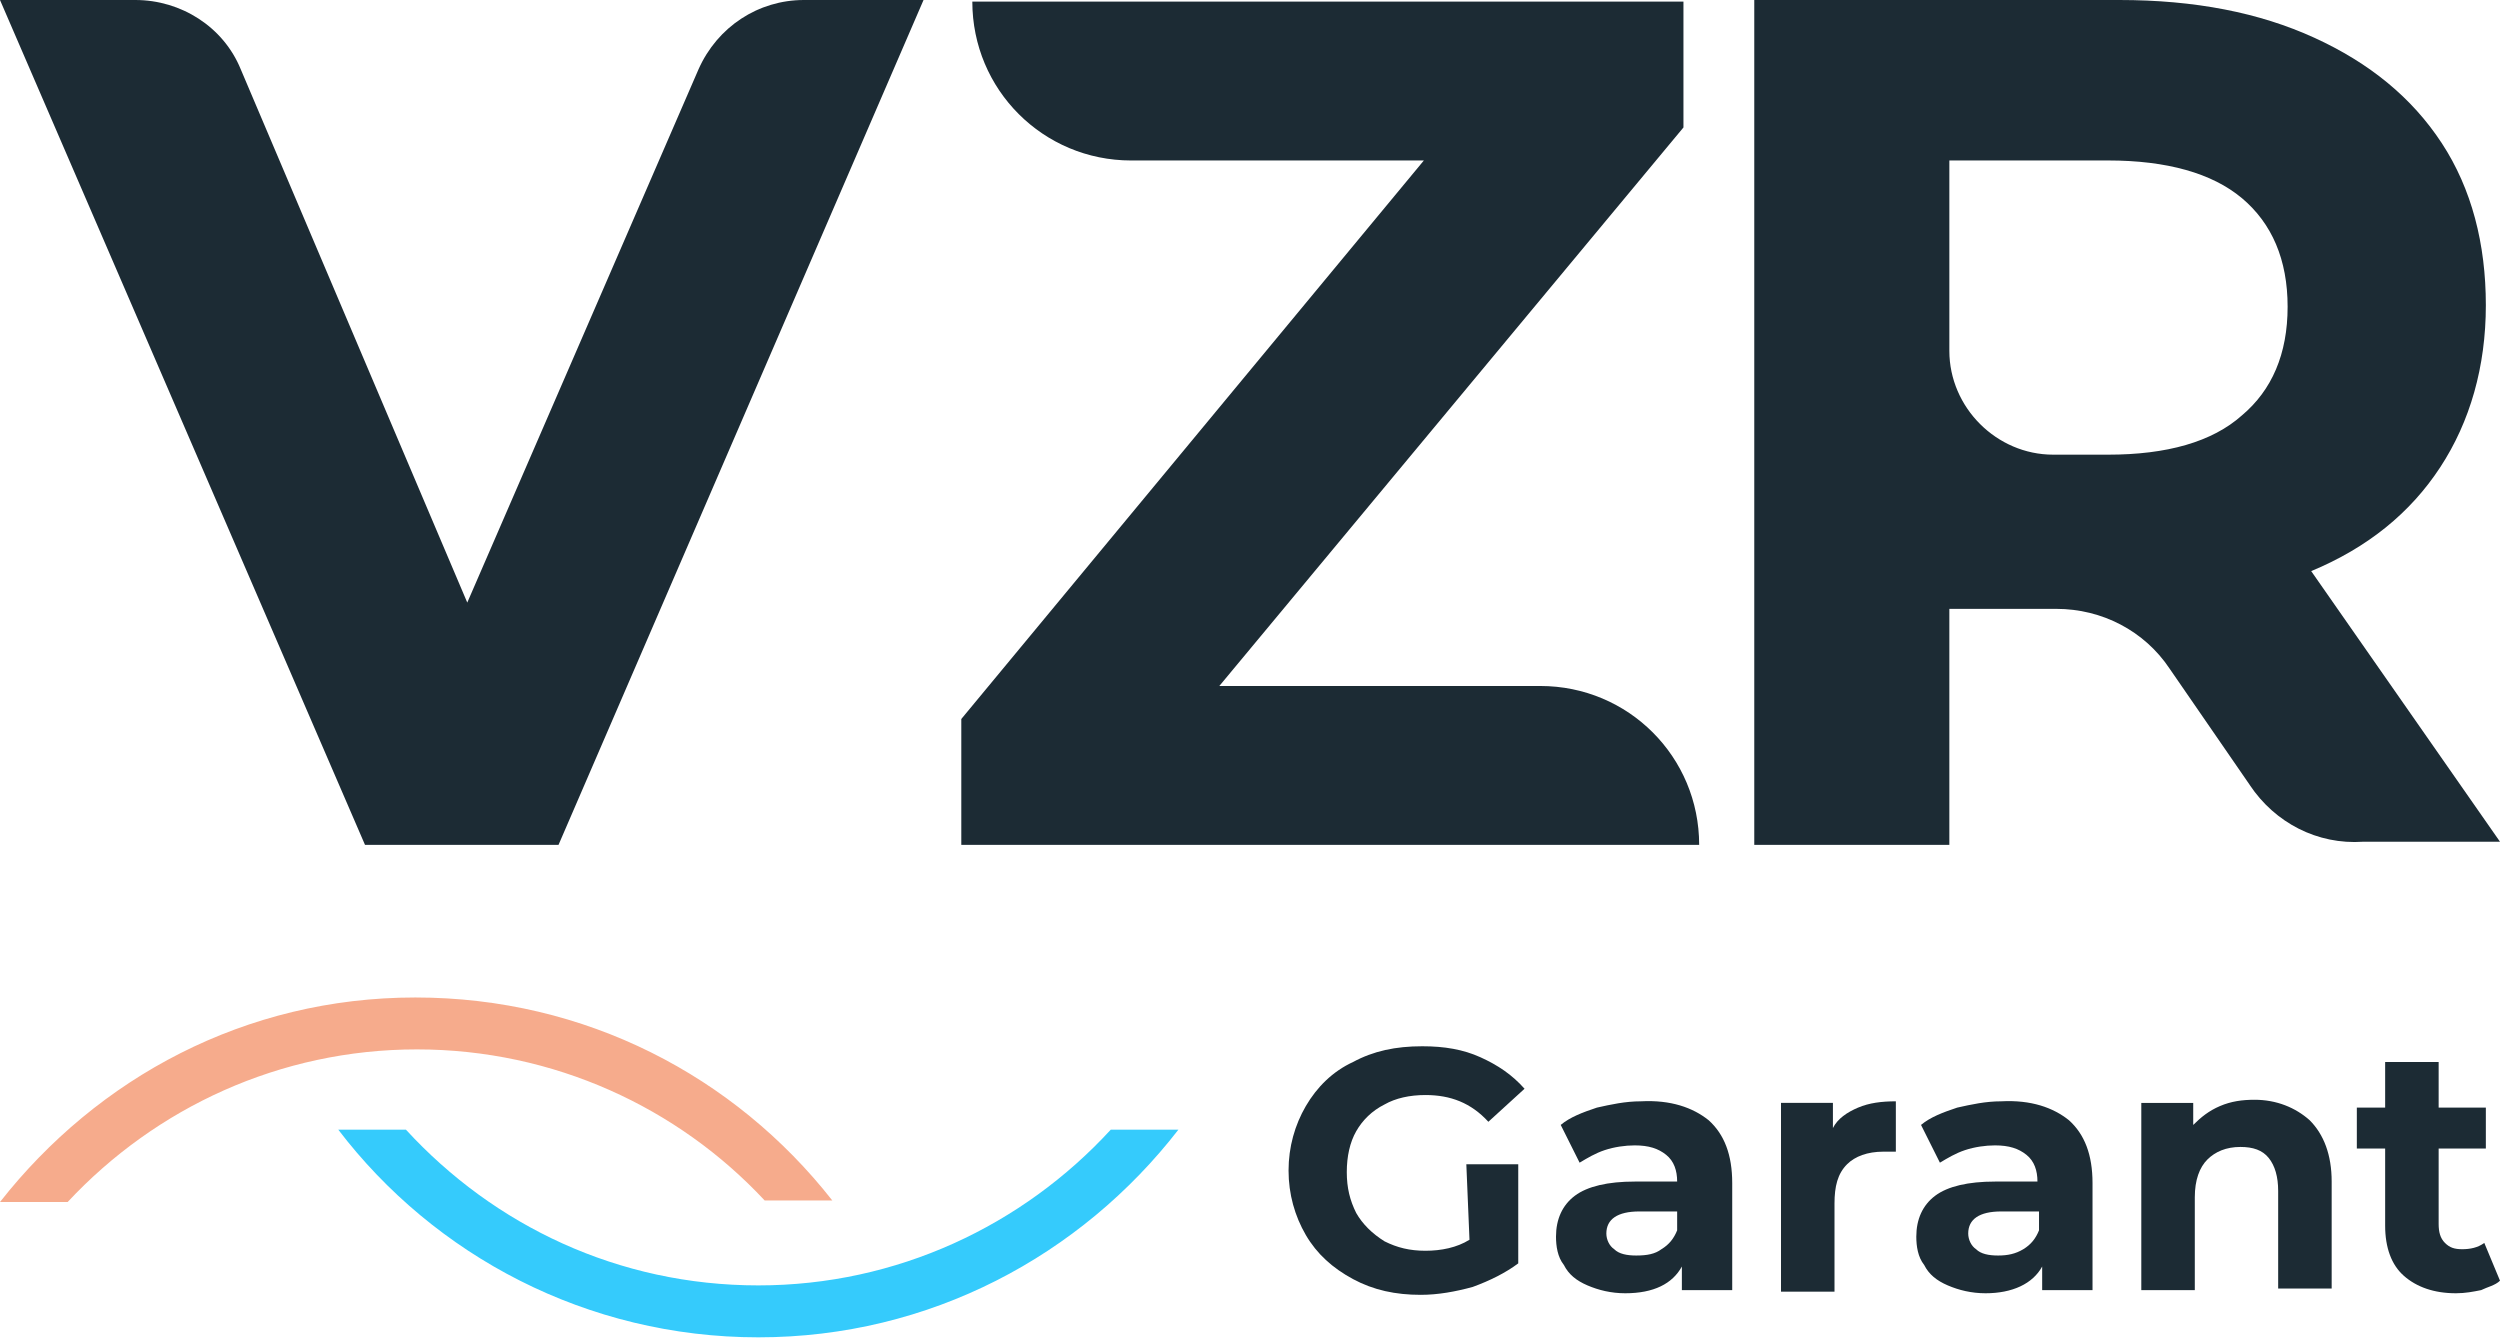 <?xml version="1.0" encoding="UTF-8"?>
<svg xmlns="http://www.w3.org/2000/svg" id="Layer_1" version="1.1" viewBox="0 0 1500 803">
  <defs>
    <style>
      .st0 {
        fill: #1c2b34;
      }

      .st1 {
        fill: #35cbfc;
      }

      .st2 {
        fill: #f6ab8c;
      }
    </style>
  </defs>
  <g id="Keurmerken">
    <g id="VZR">
      <path id="Path" class="st1" d="M455,771.24c-84.02,0-158.59-35.87-211.45-93.45h-40.59c57.58,75.52,149.15,124.61,252.05,124.61s193.52-49.09,252.05-124.61h-40.59c-52.86,57.58-128.38,93.45-211.45,93.45"></path>
      <path id="Path1" data-name="Path" class="st2" d="M250.16,629.64c82.13,0,156.7,34.93,208.62,90.62h40.59c-58.53-74.58-148.21-121.77-250.16-121.77S58.53,646.63,0,721.21h40.59c52.86-56.64,127.44-91.57,209.57-91.57"></path>
      <path id="Path2" data-name="Path" class="st0" d="M554.12,0l-219.01,506.92h-116.11L0,0h81.18c27.38,0,52.86,16.05,63.25,41.54l135.93,320.01L419.13,41.54C430.46,16.05,455,0,482.38,0"></path>
      <path id="Path3" data-name="Path" class="st0" d="M1019.51,506.92h-442.73v-75.52L854.31,96.29h-175.58c-52.86,0-95.34-42.48-95.34-95.34h426.68v75.52l-278.48,335.12h192.57c52.86,0,95.34,42.48,95.34,95.34"></path>
      <path id="Shape" class="st0" d="M1349.91,471.05l-48.14-69.86c-15.1-22.66-40.59-35.87-67.97-35.87h-64.19v141.6h-117.05V0h219.01c45.31,0,84.02,7.55,117.05,22.66,33.04,15.1,58.53,35.87,76.46,63.25s26.43,60.42,26.43,97.23-9.44,69.86-27.38,97.23c-17.94,27.38-43.42,48.14-77.41,62.3l113.28,162.37h-82.13c-27.38,1.89-52.86-11.33-67.97-33.98M1345.19,118.94c-17.94-15.1-45.31-22.66-80.24-22.66h-95.34v114.22c0,33.98,28.32,62.3,62.3,62.3h33.04c34.93,0,62.3-7.55,80.24-23.6,17.94-15.1,27.38-36.82,27.38-65.14s-9.44-50.03-27.38-65.14"></path>
      <path id="Path4" data-name="Path" class="st0" d="M879.8,698.55h31.15v59.47c-7.55,5.66-16.99,10.38-27.38,14.16-10.38,2.83-20.77,4.72-31.15,4.72-15.1,0-28.32-2.83-40.59-9.44-12.27-6.61-21.71-15.1-28.32-26.43-6.61-11.33-10.38-24.54-10.38-38.7s3.78-27.38,10.38-38.7c6.61-11.33,16.05-20.77,28.32-26.43,12.27-6.61,25.49-9.44,41.54-9.44,13.22,0,24.54,1.89,34.93,6.61,10.38,4.72,18.88,10.38,26.43,18.88l-21.71,19.82c-10.38-11.33-22.66-16.05-37.76-16.05-9.44,0-17.94,1.89-24.54,5.66-7.55,3.78-13.22,9.44-16.99,16.05-3.78,6.61-5.66,15.1-5.66,24.54s1.89,16.99,5.66,24.54c3.78,6.61,9.44,12.27,16.99,16.99,7.55,3.78,15.1,5.66,24.54,5.66s18.88-1.89,26.43-6.61"></path>
      <path id="Shape1" data-name="Shape" class="st0" d="M1025.17,672.12c9.44,8.5,14.16,20.77,14.16,37.76v64.19h-30.21v-14.16c-5.66,10.38-16.99,16.05-33.98,16.05-8.5,0-16.05-1.89-22.66-4.72s-11.33-6.61-14.16-12.27c-3.78-4.72-4.72-11.33-4.72-16.99,0-10.38,3.78-18.88,11.33-24.54,7.55-5.66,19.82-8.5,35.87-8.5h25.49c0-6.61-1.89-12.27-6.61-16.05-4.72-3.78-10.38-5.66-18.88-5.66-5.66,0-12.27.94-17.94,2.83s-10.38,4.72-15.1,7.55l-11.33-22.66c5.66-4.72,13.22-7.55,21.71-10.38,8.5-1.89,16.99-3.78,26.43-3.78,17.94-.94,31.15,3.78,40.59,11.33M996.85,749.53c4.72-2.83,7.55-6.61,9.44-11.33v-11.33h-22.66c-13.22,0-19.82,4.72-19.82,13.22,0,3.78,1.89,7.55,4.72,9.44,2.83,2.83,7.55,3.78,13.22,3.78,6.61,0,11.33-.94,15.1-3.78"></path>
      <path id="Path5" data-name="Path" class="st0" d="M1114.85,664.57c6.61-2.83,14.16-3.78,22.66-3.78v30.21h-7.55c-9.44,0-16.99,2.83-21.71,7.55-5.66,5.66-7.55,13.22-7.55,23.6v52.86h-32.1v-113.28h31.15v15.1c2.83-5.66,8.5-9.44,15.1-12.27"></path>
      <path id="Shape2" data-name="Shape" class="st0" d="M1241.35,672.12c9.44,8.5,14.16,20.77,14.16,37.76v64.19h-30.21v-14.16c-5.66,10.38-17.94,16.05-33.98,16.05-8.5,0-16.05-1.89-22.66-4.72s-11.33-6.61-14.16-12.27c-3.78-4.72-4.72-11.33-4.72-16.99,0-10.38,3.78-18.88,11.33-24.54,7.55-5.66,19.82-8.5,35.87-8.5h25.49c0-6.61-1.89-12.27-6.61-16.05s-10.38-5.66-18.88-5.66c-5.66,0-12.27.94-17.94,2.83s-10.38,4.72-15.1,7.55l-11.33-22.66c5.66-4.72,13.22-7.55,21.71-10.38,8.5-1.89,16.99-3.78,26.43-3.78,17.94-.94,31.15,3.78,40.59,11.33M1213.97,749.53c4.72-2.83,7.55-6.61,9.44-11.33v-11.33h-22.66c-13.22,0-19.82,4.72-19.82,13.22,0,3.78,1.89,7.55,4.72,9.44,2.83,2.83,7.55,3.78,13.22,3.78s10.38-.94,15.1-3.78"></path>
      <path id="Path6" data-name="Path" class="st0" d="M1385.78,672.12c8.5,8.5,13.22,20.77,13.22,36.82v64.19h-32.1v-58.53c0-8.5-1.89-15.1-5.66-19.82-3.78-4.72-9.44-6.61-16.99-6.61-8.5,0-15.1,2.83-19.82,7.55s-7.55,12.27-7.55,22.66v55.7h-32.1v-112.33h31.15v13.22c4.72-4.72,9.44-8.5,16.05-11.33,6.61-2.83,13.22-3.78,20.77-3.78,13.22,0,24.54,4.72,33.04,12.27"></path>
      <path id="Path7" data-name="Path" class="st0" d="M1500,768.41c-2.83,2.83-7.55,3.78-11.33,5.66-4.72.94-9.44,1.89-15.1,1.89-13.22,0-23.6-3.78-31.15-10.38-7.55-6.61-11.33-16.99-11.33-30.21v-46.26h-16.99v-24.54h16.99v-27.38h32.1v27.38h28.32v24.54h-28.32v45.31c0,4.72.94,8.5,3.78,11.33,2.83,2.83,5.66,3.78,10.38,3.78s9.44-.94,13.22-3.78"></path>
    </g>
  </g>
</svg>
